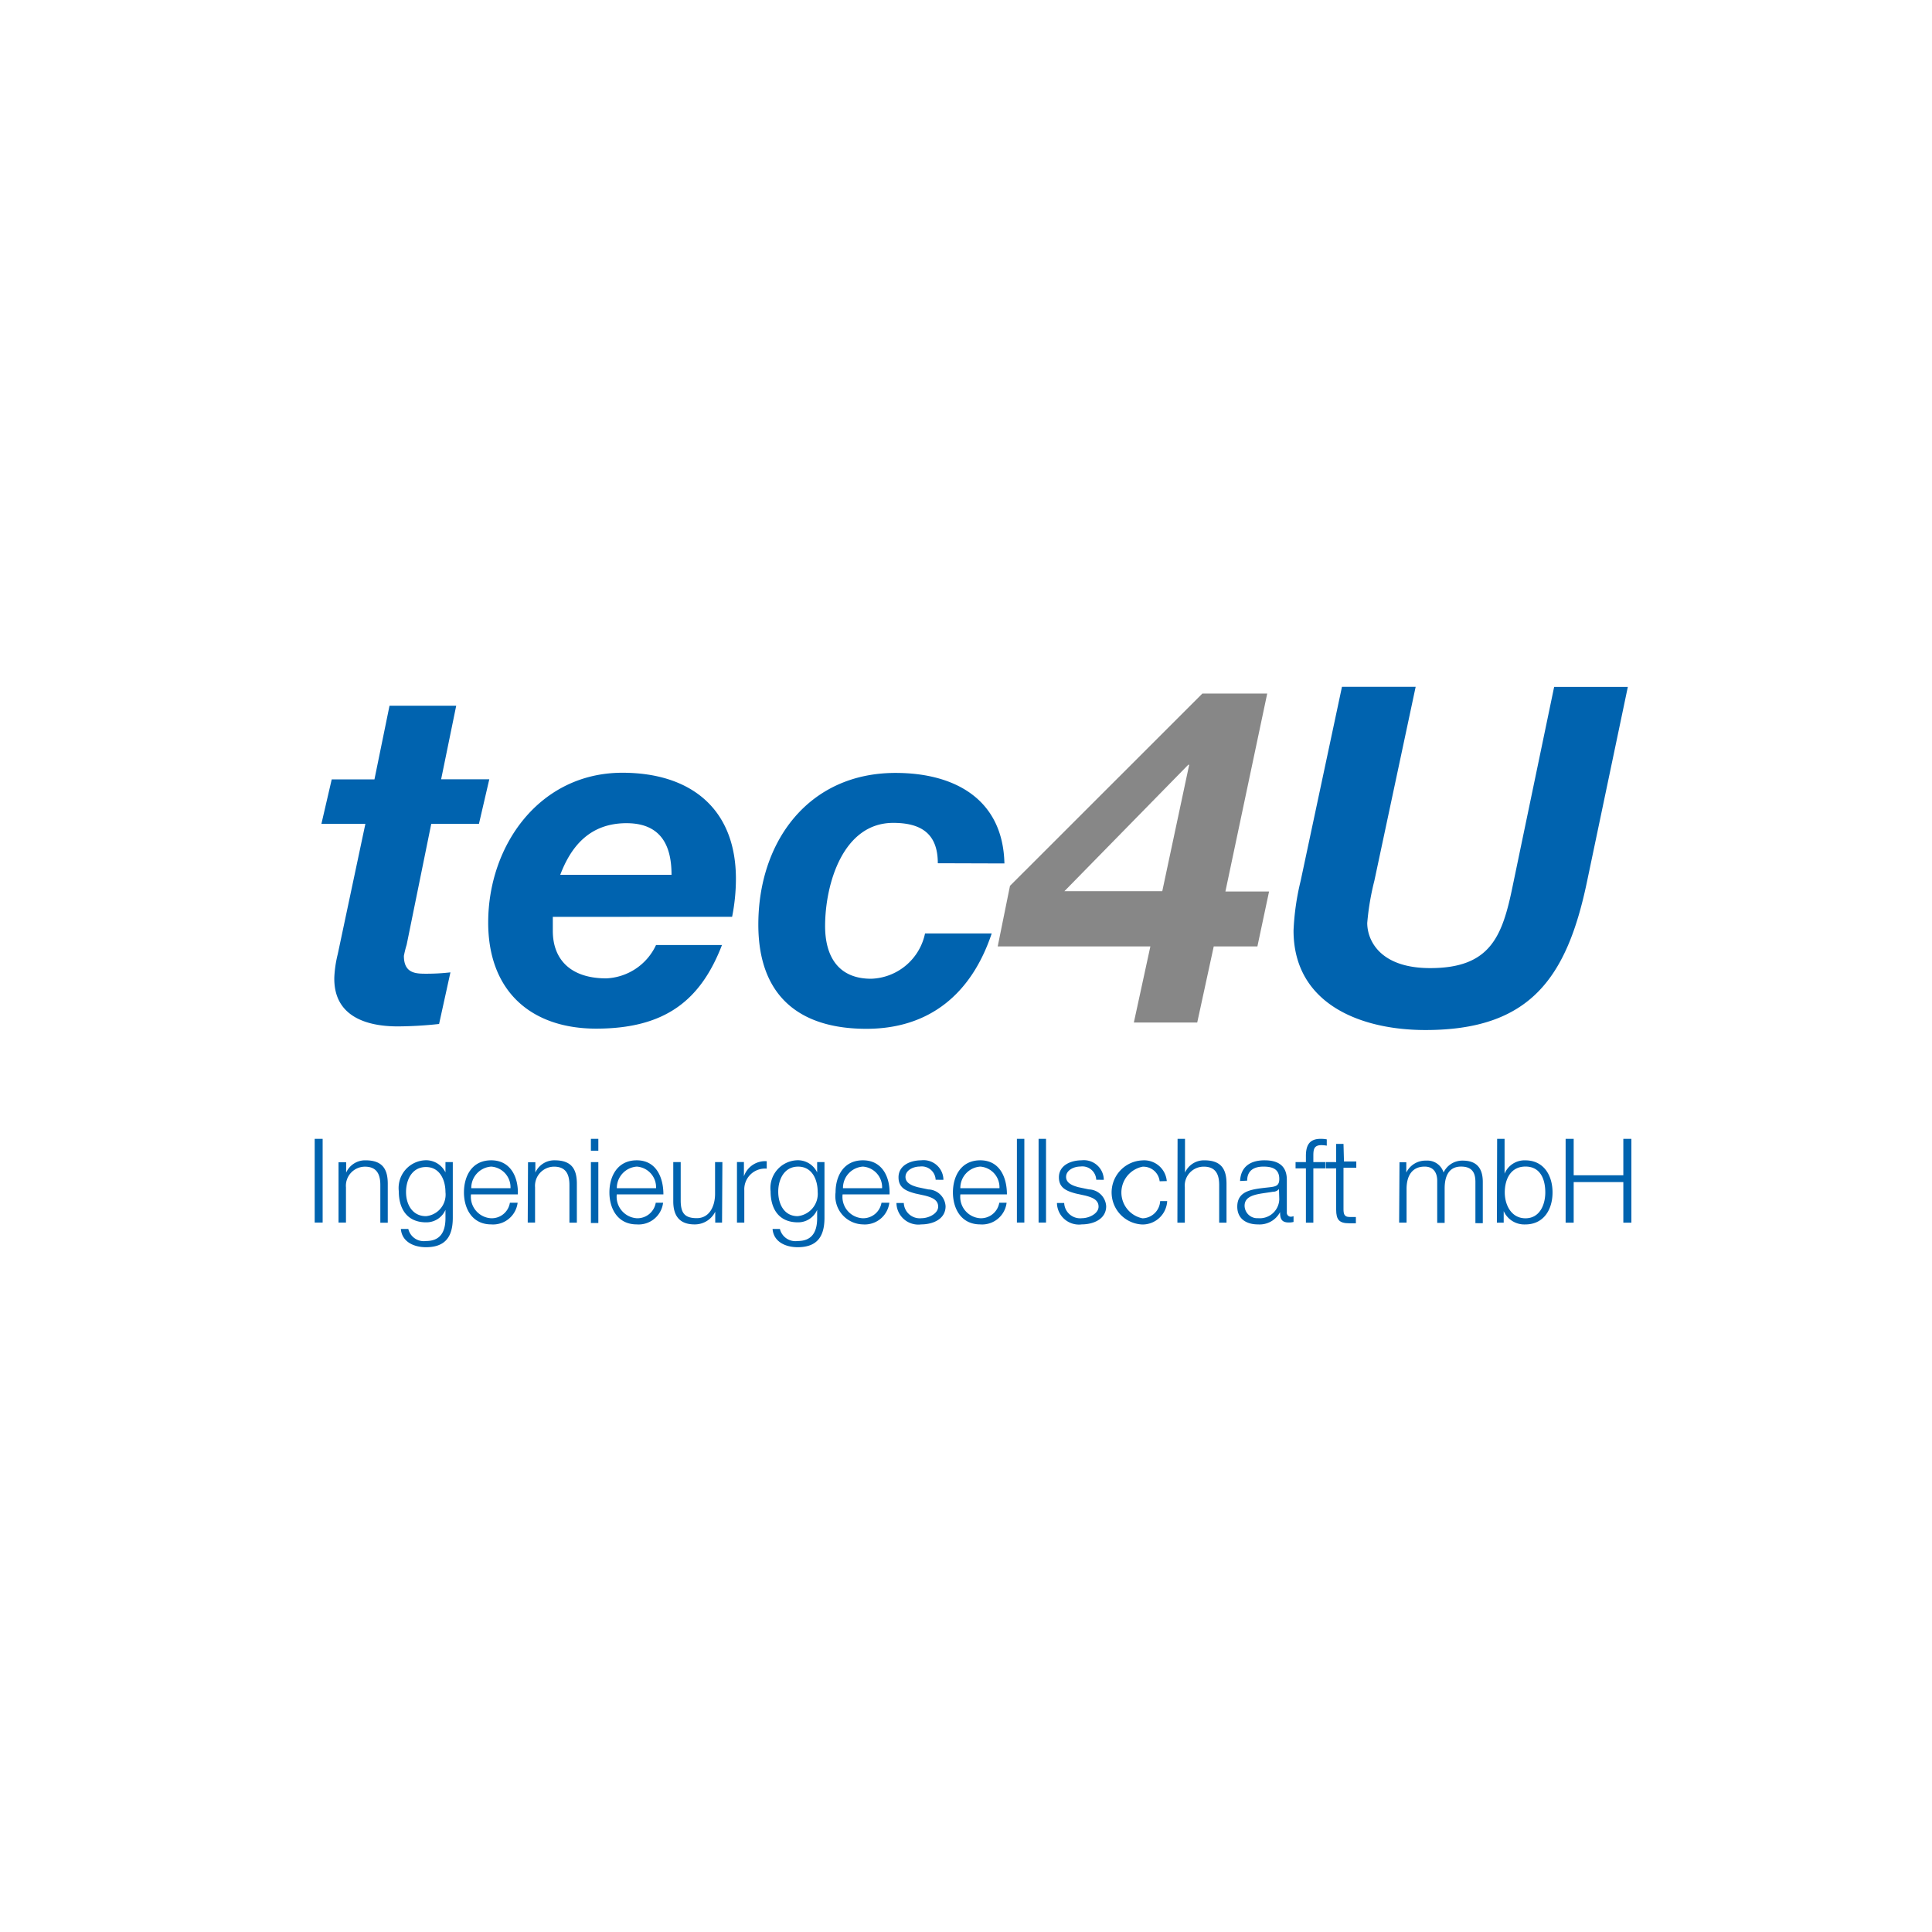 <svg xmlns="http://www.w3.org/2000/svg" width="112" height="112" viewBox="0 0 112 112">
  <g id="logo1" transform="translate(-6820 -2150)">
    <g id="그룹_11788" data-name="그룹 11788">
      <rect id="사각형_12657" data-name="사각형 12657" width="0.461" height="4.853" transform="translate(6838.243 2216.02)" fill="#0063af"/>
      <path id="패스_46003" data-name="패스 46003" d="M9.4,59.2h.431V57.158a1.107,1.107,0,0,1,1.1-1.2c.694,0,.892.455.892,1.059v2.19h.431V56.948c0-.838-.3-1.358-1.287-1.358a1.2,1.2,0,0,0-1.125.712h0v-.6H9.4Z" transform="translate(6830.225 2161.675)" fill="#0063af"/>
      <path id="패스_46004" data-name="패스 46004" d="M18.362,55.688h-.425v.6h0a1.251,1.251,0,0,0-1.119-.706,1.61,1.61,0,0,0-1.586,1.8c0,1,.467,1.8,1.586,1.8a1.2,1.2,0,0,0,1.119-.724h0v.479c0,.856-.341,1.328-1.131,1.328a.922.922,0,0,1-1.023-.7h-.431c.06.748.754,1.059,1.454,1.059,1.149,0,1.55-.64,1.556-1.687Zm-1.556,3.136c-.79,0-1.155-.688-1.155-1.394s.341-1.454,1.155-1.454,1.131.766,1.131,1.454a1.253,1.253,0,0,1-1.131,1.394" transform="translate(6827.887 2161.678)" fill="#0063af"/>
      <path id="패스_46005" data-name="패스 46005" d="M21.975,57.206a1.239,1.239,0,0,1,1.155-1.251,1.2,1.2,0,0,1,1.119,1.251Zm2.7.359c.036-.987-.413-1.975-1.544-1.975s-1.58.933-1.58,1.861.467,1.855,1.58,1.855a1.436,1.436,0,0,0,1.532-1.257h-.449a1.065,1.065,0,0,1-1.1.9,1.245,1.245,0,0,1-1.155-1.382Z" transform="translate(6825.345 2161.674)" fill="#0063af"/>
      <path id="패스_46006" data-name="패스 46006" d="M27.73,59.2h.425V57.158a1.113,1.113,0,0,1,1.1-1.2c.694,0,.892.455.892,1.059v2.19h.431V56.948c0-.838-.3-1.358-1.287-1.358a1.2,1.2,0,0,0-1.119.712h0v-.6h-.425Z" transform="translate(6822.863 2161.674)" fill="#0063af"/>
      <path id="패스_46007" data-name="패스 46007" d="M33.85,54.2h.431V53.51H33.85Zm0,4.189h.431v-3.53H33.85Z" transform="translate(6820.405 2162.51)" fill="#0063af"/>
      <path id="패스_46008" data-name="패스 46008" d="M36.075,57.206a1.245,1.245,0,0,1,1.161-1.251,1.2,1.2,0,0,1,1.113,1.251Zm2.7.359c0-.987-.419-1.975-1.544-1.975s-1.586.933-1.586,1.861.467,1.855,1.586,1.855a1.43,1.43,0,0,0,1.526-1.257h-.425a1.077,1.077,0,0,1-1.1.9,1.251,1.251,0,0,1-1.161-1.382Z" transform="translate(6819.683 2161.674)" fill="#0063af"/>
      <path id="패스_46009" data-name="패스 46009" d="M44.678,55.76h-.425V57.6c0,.718-.323,1.412-1.059,1.412s-.916-.335-.933-.969V55.76H41.83v2.28c0,.814.347,1.334,1.233,1.334a1.316,1.316,0,0,0,1.2-.736h0v.634h.395Z" transform="translate(6817.2 2161.606)" fill="#0063af"/>
      <path id="패스_46010" data-name="패스 46010" d="M48,59.238h.425V57.365a1.2,1.2,0,0,1,1.3-1.257v-.431a1.3,1.3,0,0,0-1.322.874h0v-.826H48Z" transform="translate(6814.723 2161.64)" fill="#0063af"/>
      <path id="패스_46011" data-name="패스 46011" d="M54.376,55.688h-.425v.6h0a1.239,1.239,0,0,0-1.113-.706,1.61,1.61,0,0,0-1.586,1.8c0,1,.461,1.8,1.586,1.8a1.2,1.2,0,0,0,1.113-.724h0v.479c0,.856-.341,1.328-1.131,1.328a.927.927,0,0,1-1.029-.7h-.425c.06.748.754,1.059,1.454,1.059,1.149,0,1.55-.64,1.556-1.687Zm-1.556,3.136c-.79,0-1.125-.712-1.125-1.418s.341-1.454,1.155-1.454,1.131.766,1.131,1.454a1.3,1.3,0,0,1-1.161,1.418" transform="translate(6813.42 2161.678)" fill="#0063af"/>
      <path id="패스_46012" data-name="패스 46012" d="M57.981,57.206a1.239,1.239,0,0,1,1.155-1.251,1.2,1.2,0,0,1,1.113,1.251Zm2.7.359c.036-.987-.413-1.975-1.544-1.975s-1.586.933-1.586,1.861a1.642,1.642,0,0,0,1.586,1.855,1.436,1.436,0,0,0,1.532-1.257h-.455a1.077,1.077,0,0,1-1.1.9,1.239,1.239,0,0,1-1.155-1.382Z" transform="translate(6810.887 2161.674)" fill="#0063af"/>
      <path id="패스_46013" data-name="패스 46013" d="M66.173,56.715a1.149,1.149,0,0,0-1.287-1.131c-.6,0-1.316.275-1.316.987,0,.6.419.79.981.939l.551.12c.383.1.766.233.766.64s-.556.67-.957.67a.927.927,0,0,1-1.035-.88H63.45A1.269,1.269,0,0,0,64.886,59.3c.658,0,1.412-.293,1.412-1.053a1.035,1.035,0,0,0-1-.975l-.6-.126c-.293-.078-.724-.215-.724-.6s.449-.6.826-.6a.808.808,0,0,1,.922.766Z" transform="translate(6808.518 2161.68)" fill="#0063af"/>
      <path id="패스_46014" data-name="패스 46014" d="M69.351,57.206a1.239,1.239,0,0,1,1.155-1.251,1.2,1.2,0,0,1,1.113,1.251Zm2.7.359c0-.987-.419-1.975-1.544-1.975s-1.586.933-1.586,1.861.467,1.855,1.586,1.855a1.43,1.43,0,0,0,1.526-1.257h-.425a1.077,1.077,0,0,1-1.1.9,1.239,1.239,0,0,1-1.155-1.382Z" transform="translate(6806.321 2161.674)" fill="#0063af"/>
      <rect id="사각형_12660" data-name="사각형 12660" width="0.431" height="4.853" transform="translate(6878.951 2216.02)" fill="#0063af"/>
      <rect id="사각형_12661" data-name="사각형 12661" width="0.431" height="4.853" transform="translate(6880.208 2216.02)" fill="#0063af"/>
      <path id="패스_46015" data-name="패스 46015" d="M81.717,56.716a1.155,1.155,0,0,0-1.287-1.131c-.6,0-1.316.275-1.316.987,0,.6.419.79.981.939l.551.12c.383.1.766.233.766.64s-.556.67-.957.67a.927.927,0,0,1-1.035-.88H79A1.275,1.275,0,0,0,80.442,59.3c.652,0,1.412-.293,1.412-1.053a1.035,1.035,0,0,0-1-.975l-.6-.126c-.293-.078-.724-.215-.724-.6s.449-.6.826-.6a.808.808,0,0,1,.922.766Z" transform="translate(6802.272 2161.679)" fill="#0063af"/>
      <path id="패스_46016" data-name="패스 46016" d="M87.565,56.8a1.316,1.316,0,0,0-1.424-1.2,1.86,1.86,0,0,0,0,3.716,1.43,1.43,0,0,0,1.448-1.358h-.407a1.053,1.053,0,0,1-1.023,1,1.526,1.526,0,0,1,0-2.992.951.951,0,0,1,.993.844Z" transform="translate(6800.074 2161.669)" fill="#0063af"/>
      <path id="패스_46017" data-name="패스 46017" d="M90.67,58.369H91.1V56.322a1.1,1.1,0,0,1,1.1-1.2c.694,0,.892.455.892,1.059v2.19h.425V56.113c0-.838-.3-1.358-1.287-1.358a1.2,1.2,0,0,0-1.119.712h0V53.51h-.431Z" transform="translate(6797.585 2162.51)" fill="#0063af"/>
      <path id="패스_46018" data-name="패스 46018" d="M97.044,56.769c0-.6.413-.814.939-.814s.922.138.922.718c0,.389-.2.437-.556.479-.922.108-1.879.144-1.879,1.125,0,.706.527,1.029,1.2,1.029a1.34,1.34,0,0,0,1.281-.712h0c0,.365.072.6.5.6a1.017,1.017,0,0,0,.281-.03v-.335a.467.467,0,0,1-.138.03.233.233,0,0,1-.251-.263V56.721c0-.939-.67-1.131-1.293-1.131-.8,0-1.376.353-1.418,1.2Zm1.861,1.077a1.131,1.131,0,0,1-1.227,1.1.736.736,0,0,1-.784-.718c0-.688.9-.682,1.634-.814a.457.457,0,0,0,.359-.156h0Z" transform="translate(6795.256 2161.674)" fill="#0063af"/>
      <path id="패스_46019" data-name="패스 46019" d="M103.843,54.856h-.694v-.305c0-.377,0-.676.467-.676a1.951,1.951,0,0,1,.311.03V53.54a1.855,1.855,0,0,0-.359-.03c-.688,0-.856.425-.85,1.029v.317h-.6v.365h.6v3.148h.431V55.221h.694Z" transform="translate(6792.987 2162.51)" fill="#0063af"/>
      <path id="패스_46020" data-name="패스 46020" d="M106.073,54h-.425v1.053h-.6v.365h.6v2.394c0,.6.191.79.76.79h.383v-.365h-.371c-.305,0-.347-.18-.347-.461V55.382h.742v-.365H106.1Z" transform="translate(6791.811 2162.313)" fill="#0063af"/>
      <path id="패스_46021" data-name="패스 46021" d="M112.15,59.214h.431V57.258c0-.736.305-1.293,1.047-1.293.545,0,.742.395.73.868v2.394h.431v-2c0-.652.209-1.263.951-1.263.6,0,.832.311.832.886v2.394H117V56.851c0-.832-.395-1.233-1.161-1.233a1.2,1.2,0,0,0-1.113.688.981.981,0,0,0-1.011-.688,1.233,1.233,0,0,0-1.149.694h0v-.6h-.395Z" transform="translate(6788.959 2161.664)" fill="#0063af"/>
      <path id="패스_46022" data-name="패스 46022" d="M121.62,58.369h.395V57.7h0a1.31,1.31,0,0,0,1.251.772c1.071,0,1.58-.868,1.58-1.855s-.509-1.861-1.58-1.861a1.251,1.251,0,0,0-1.2.772h0V53.51h-.431Zm2.806-1.753c0,.724-.329,1.5-1.149,1.5s-1.2-.772-1.2-1.5.317-1.5,1.2-1.5,1.149.766,1.149,1.5" transform="translate(6785.156 2162.51)" fill="#0063af"/>
      <path id="패스_46023" data-name="패스 46023" d="M128.28,58.369h.467V56.017h2.878v2.352h.467V53.51h-.467v2.112h-2.878V53.51h-.467Z" transform="translate(6782.481 2162.51)" fill="#0063af"/>
      <path id="패스_46024" data-name="패스 46024" d="M15.555,11.55H11.689l-.874,4.272H8.338L7.74,18.4h2.549l-1.6,7.546a6.864,6.864,0,0,0-.2,1.334c-.06,2.286,1.873,2.86,3.674,2.86A23.009,23.009,0,0,0,14.562,30l.658-2.992a12.069,12.069,0,0,1-1.388.078c-.6,0-1.31,0-1.31-1.035a6.313,6.313,0,0,1,.162-.652l1.424-7h2.765l.6-2.585H14.681Z" transform="translate(6830.892 2179.361)" fill="#0063af"/>
      <path id="패스_46025" data-name="패스 46025" d="M28.077,23.958c.6-1.58,1.664-2.992,3.842-2.992s2.609,1.55,2.609,2.992Zm9.963,2.435a11.3,11.3,0,0,0,.221-2.2c0-4.087-2.645-6.151-6.582-6.151-4.787,0-7.779,4.189-7.779,8.683,0,4,2.507,6.151,6.259,6.151,4.057,0,6.074-1.693,7.294-4.847H33.63a3.34,3.34,0,0,1-2.884,1.933c-2.094,0-3.1-1.119-3.1-2.753v-.814Z" transform="translate(6824.401 2176.755)" fill="#0063af"/>
      <path id="패스_46026" data-name="패스 46026" d="M64.336,23.308c-.084-3.728-2.884-5.248-6.313-5.248-5.062,0-7.953,4-7.953,8.79,0,4.111,2.346,6.044,6.265,6.044,3.644,0,6.092-2.017,7.264-5.529H59.734a3.3,3.3,0,0,1-3.124,2.627c-1.957,0-2.669-1.364-2.669-3.052,0-2.394,1.011-5.984,3.949-5.984,1.687,0,2.585.682,2.585,2.34Z" transform="translate(6813.891 2176.747)" fill="#0063af"/>
      <path id="패스_46027" data-name="패스 46027" d="M88.884,10.37H85.126L73.972,21.518,73.26,25.03h8.85l-.957,4.41h3.674l.957-4.41h2.531l.676-3.183H86.46ZM77.126,21.829,84.306,14.5h.054L82.8,21.829Z" transform="translate(6804.578 2179.835)" fill="#878787"/>
      <path id="패스_46028" data-name="패스 46028" d="M121.3,9.726h-4.272L114.63,21.239c-.6,2.938-1.281,4.787-4.787,4.787-2.938,0-3.65-1.634-3.65-2.615a15.043,15.043,0,0,1,.413-2.447L109,9.72h-4.272l-2.394,11.244a14.637,14.637,0,0,0-.413,2.884c0,4.243,3.866,5.768,7.647,5.768,6.044,0,8.192-2.992,9.365-8.6Z" transform="translate(6793.067 2180.096)" fill="#0063af"/>
    </g>
    <g id="사각형_13292" data-name="사각형 13292" transform="translate(6820 2150)" fill="#fff" stroke="#707070" stroke-width="1" opacity="0">
      <rect width="112" height="112" stroke="none"/>
      <rect x="0.5" y="0.5" width="111" height="111" fill="none"/>
    </g>
  </g>
</svg>
